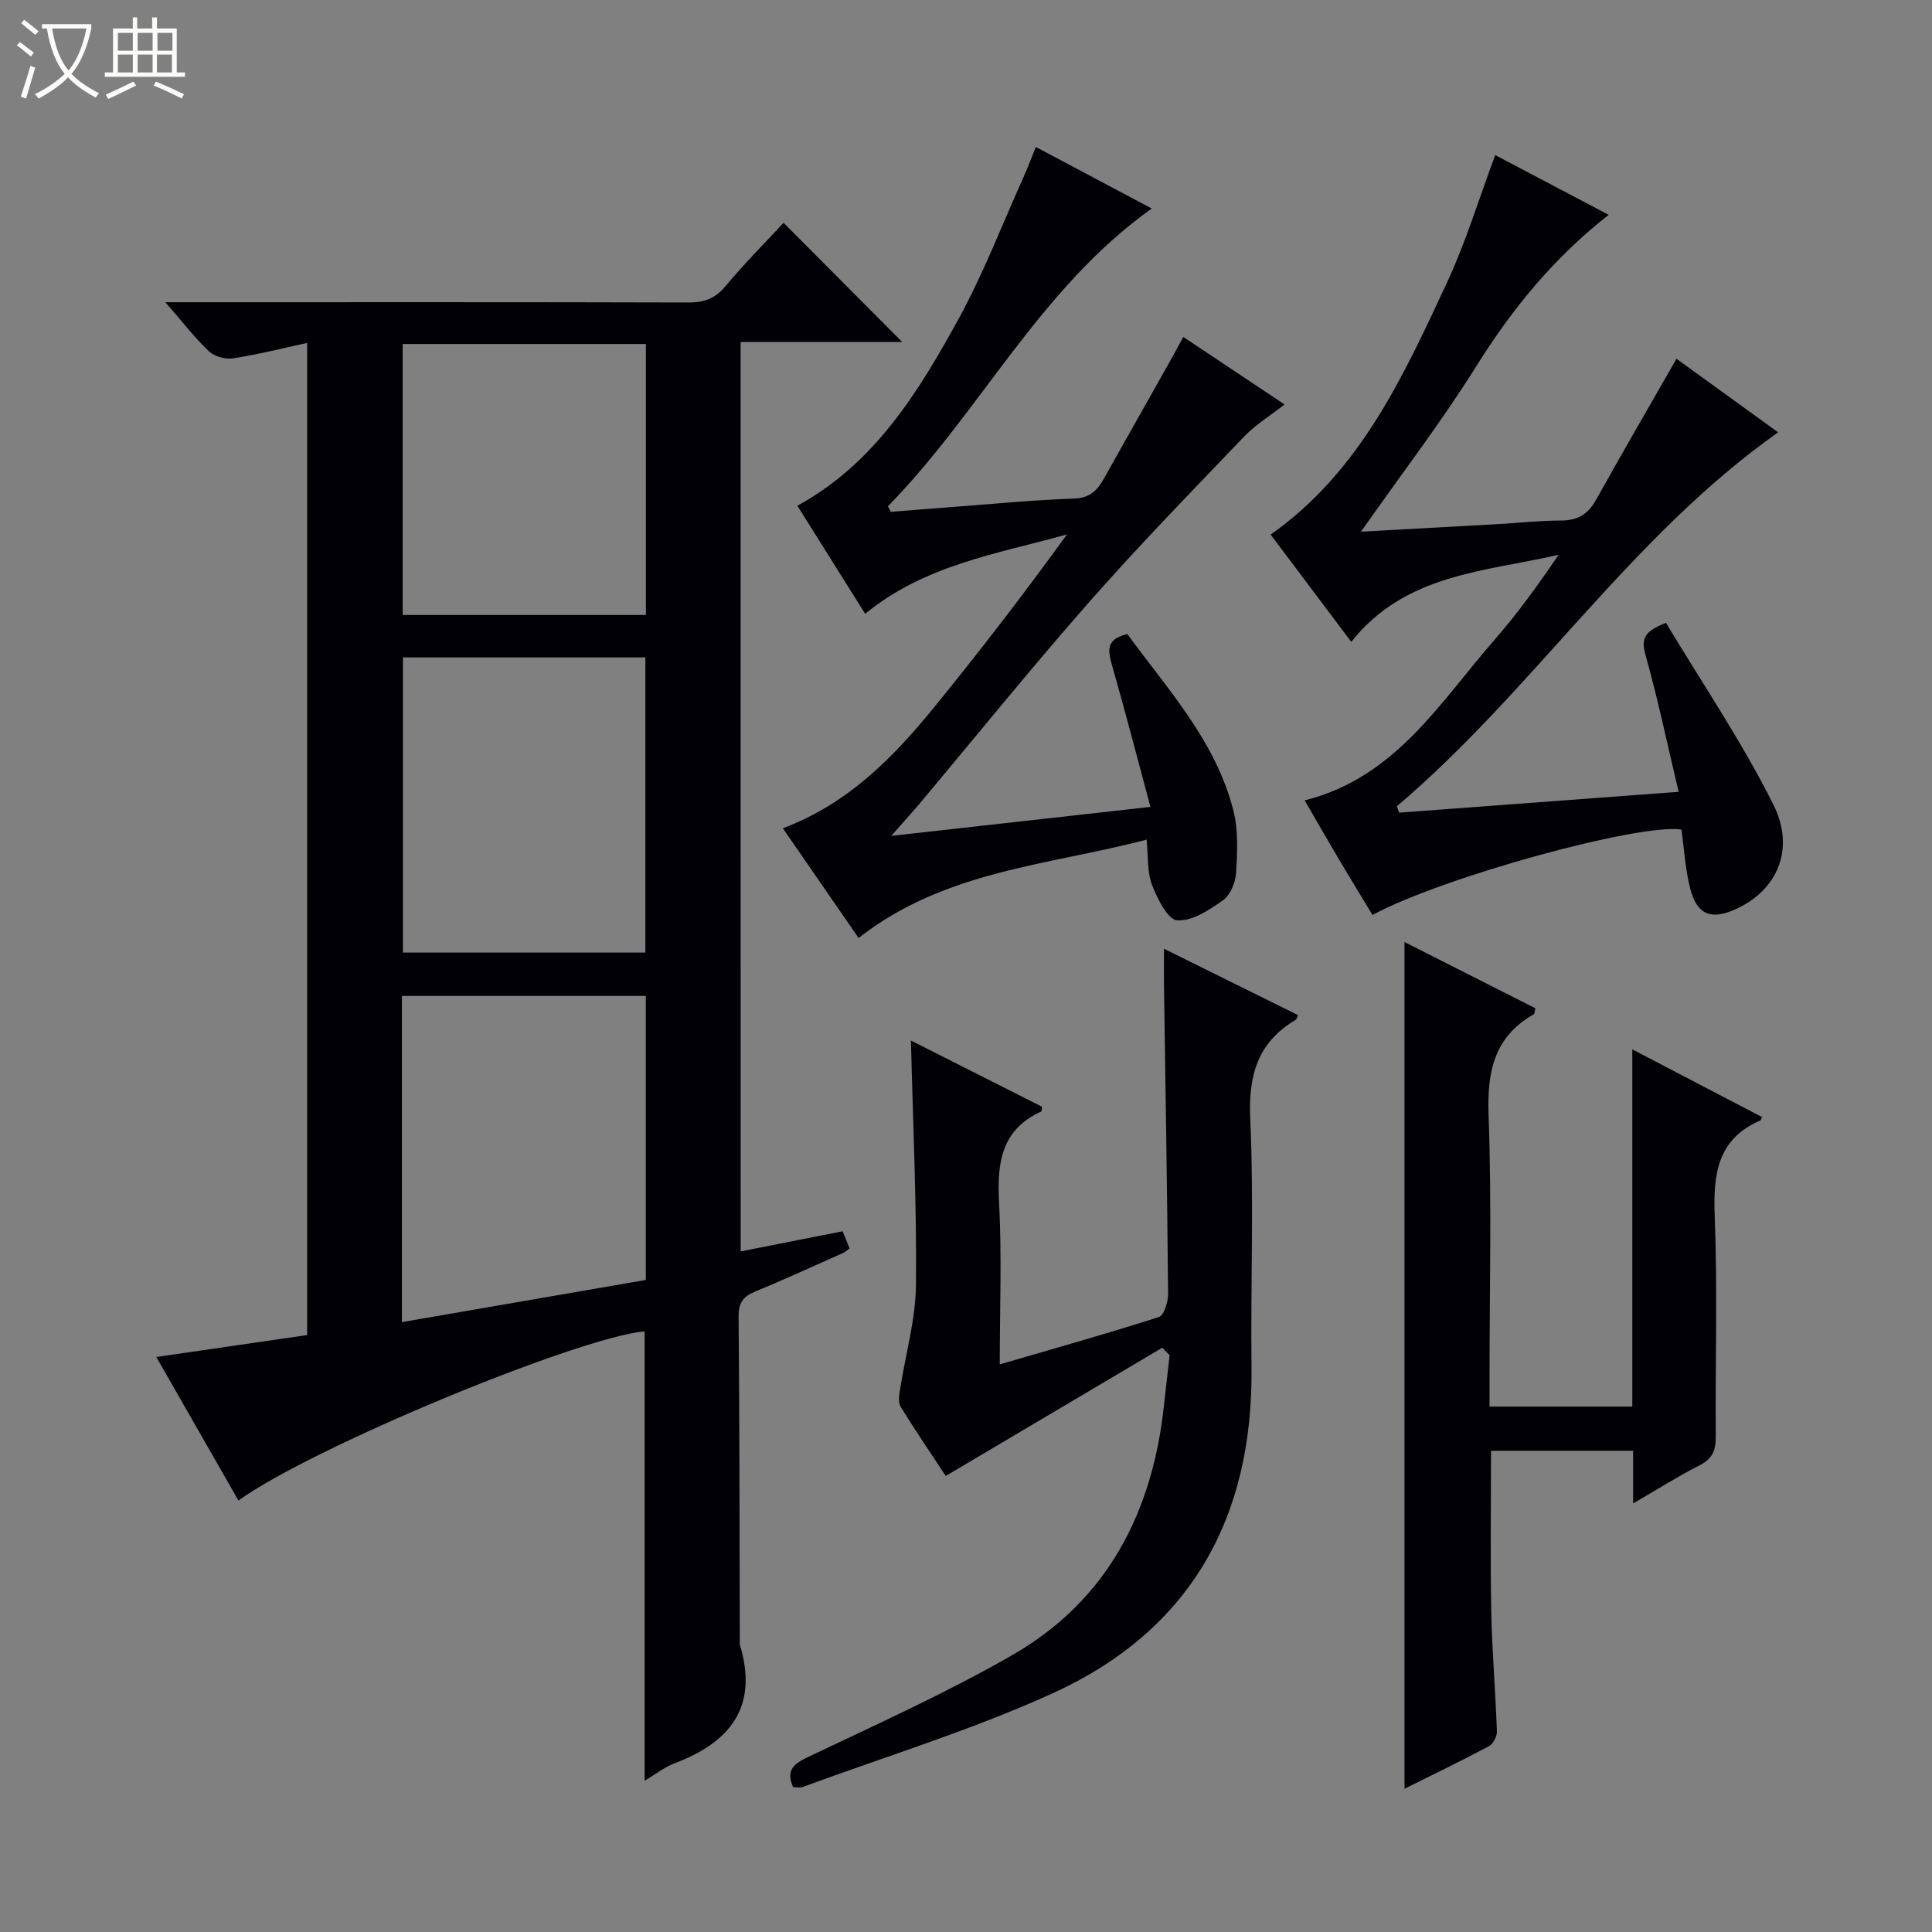 <svg enable-background="new 0 0 400 400" viewBox="0 0 400 400" xmlns="http://www.w3.org/2000/svg"><rect x="0" y="0" width="400" height="400" fill="#808080" stroke="none"/><path d="m6.4 11.7c-1-.8-1.9-1.6-2.9-2.3l.6-.7c.9.7 1.9 1.4 2.9 2.2zm-2.1 8.3c.7-2.1 1.4-4.2 2-6.4.2.1.6.3 1 .4-.7 2.3-1.3 4.4-1.9 6.4zm3-12.8c-1.1-.9-2.1-1.7-2.9-2.4l.6-.7c1 .8 2 1.5 3 2.4zm1.4-1.3v-.9h10.2v.9c-.9 4.2-2.3 7.3-4.1 9.4 1.3 1.4 3.2 2.7 5.7 4-.2.2-.4.5-.7.9-2.5-1.4-4.4-2.7-5.7-4.2-1.4 1.5-3.5 3-6.1 4.4 0 0 0 0-.1-.1-.3-.4-.5-.7-.7-.8 2.7-1.3 4.7-2.8 6.2-4.2-1.8-2.2-3-5.3-3.7-9.4zm9.2 0h-7.1c.6 3.8 1.7 6.7 3.4 8.7 1.7-2.1 2.9-4.8 3.7-8.7z" fill="#fcfbfa"/><path d="m31.6 3.6h.9v2.3h4.1v9.1h1.7v.9h-16.6v-.9h1.7v-9.1h4.1v-2.3h.9v2.3h3.1v-2.3zm-4 13.3.6.8c-1.9.9-3.8 1.9-5.8 2.8-.2-.3-.3-.6-.5-.9 2-.9 3.9-1.8 5.7-2.7zm-3.2-10.1v3.7h3.1v-3.7zm0 4.5v3.7h3.1v-3.7zm4.1-4.5v3.7h3.1v-3.7zm0 4.5v3.7h3.1v-3.7zm9.1 9.1c-2.1-1.1-4.1-2-5.8-2.7l.5-.8c2.2.9 4.1 1.8 5.8 2.6zm-1.9-13.6h-3.1v3.7h3.1zm-3.2 4.5v3.7h3.1v-3.7z" fill="#fcfbfa"/><g fill="#010105"><path d="m153.35 259.09c7.15-1.41 13.97-2.76 21.11-4.17.47 1.17.94 2.33 1.43 3.54-.5.37-.86.74-1.29.93-6.07 2.7-12.11 5.48-18.24 8.01-2.47 1.02-3.47 2.31-3.44 5.14.2 22.49.19 44.98.25 67.47 0 .17-.04.35.01.5 3.88 12.78-1.91 20.18-13.47 24.54-2.11.79-3.96 2.28-6.25 3.63 0-31.38 0-62.23 0-93.05-14.03 1.34-69.02 24.12-84.09 35.04-5.5-9.62-10.98-19.19-17.01-29.72 10.71-1.56 20.75-3.01 31.23-4.54 0-68.14 0-136.51 0-205.41-5.12 1.11-10.19 2.4-15.34 3.19-1.58.24-3.84-.37-4.98-1.45-2.96-2.81-5.48-6.09-9.04-10.17h6.78c33.82 0 67.64-.04 101.46.06 3.25.01 5.57-.77 7.73-3.37 3.92-4.72 8.28-9.08 12.03-13.13 8.34 8.38 16.59 16.66 24.56 24.67-10.35 0-21.73 0-33.45 0 .01 62.84.01 125.22.01 188.29zm-70.14-52.89v67.53c17.1-2.96 33.94-5.87 50.5-8.73 0-20.14 0-39.37 0-58.8-16.87 0-33.45 0-50.5 0zm.21-70.09v61.11h50.2c0-20.59 0-40.8 0-61.11-16.85 0-33.32 0-50.2 0zm-.05-64.89v56.1h50.36c0-18.81 0-37.35 0-56.1-16.85 0-33.44 0-50.36 0z"/><path d="m184.52 173.06c18.51-2.07 35.57-3.98 53.67-6-2.78-10.33-5.3-20.04-8.05-29.67-.85-2.98-.94-5.17 3.28-6.1 8.31 11.42 18.3 22.12 21.95 36.57 1.03 4.08.8 8.58.55 12.85-.12 1.98-1.18 4.59-2.7 5.67-2.84 2.02-6.41 4.38-9.5 4.16-1.95-.14-4.12-4.5-5.21-7.35-1.02-2.66-.76-5.82-1.12-9.35-20.37 5.34-41.78 6.37-59.63 20.36-5.23-7.58-10.37-15.02-15.68-22.72 13.32-4.99 22.66-14.44 31.12-24.8 9.55-11.7 18.75-23.68 27.7-36.03-14.45 4.03-29.39 6.27-41.78 16.43-4.64-7.41-9.29-14.81-14.03-22.37 16-8.75 25.04-23.52 33.35-38.64 5.18-9.44 9.05-19.59 13.49-29.44.87-1.94 1.61-3.93 2.53-6.2 8.01 4.25 15.75 8.36 23.99 12.74-23.31 16.64-35.48 42.14-54.62 61.65.2.38.41.77.61 1.15 4.19-.33 8.38-.68 12.58-.99 8.45-.63 16.9-1.47 25.37-1.76 3.26-.11 4.78-1.68 6.14-4.1 4.64-8.26 9.3-16.51 13.95-24.77.8-1.41 1.56-2.85 2.51-4.59 7.03 4.69 13.75 9.17 20.97 13.98-3.06 2.39-6.05 4.22-8.39 6.66-10.8 11.29-21.72 22.48-32.03 34.21-12.2 13.87-23.81 28.26-35.69 42.42-1.39 1.62-2.84 3.2-5.33 6.03z"/><path d="m347.54 163.94c-2.39-10.09-4.32-19.34-6.88-28.42-.98-3.49-.01-4.89 4.27-6.56 7.48 12.48 15.71 24.59 22.2 37.57 4.69 9.37.74 17.84-7.74 21.69-5.08 2.31-8.02 1.22-9.43-4.18-1.04-3.97-1.25-8.16-1.84-12.29-8.69-1.32-49.21 9.75-63.96 17.68-2.35-3.89-4.75-7.79-7.08-11.74-2.28-3.84-4.49-7.72-6.96-11.98 18.82-4.72 27.98-20.29 39.32-33.26 4.79-5.48 9.05-11.41 13.26-17.59-15.3 3.53-31.75 3.9-42.93 18.03-5.81-7.72-11.28-15.01-16.7-22.21 18.52-13.05 27.45-32.72 36.5-52.15 3.91-8.38 6.6-17.32 10-26.42 7.57 3.99 15.28 8.05 23.49 12.37-11.34 8.87-19.96 19.44-27.37 31.28-7.28 11.63-15.66 22.56-23.92 34.32 9.58-.53 18.81-1.03 28.04-1.55 4.48-.25 8.95-.75 13.43-.76 3.39-.01 5.54-1.3 7.18-4.25 5.34-9.57 10.85-19.05 16.68-29.24 6.84 4.95 13.76 9.96 21.04 15.23-30.65 21.66-50.79 53.55-78.94 77.42.16.44.31.88.47 1.32 18.89-1.42 37.8-2.82 57.87-4.31z"/><path d="m240.64 279.03c-14.77 8.75-29.55 17.5-44.83 26.55-2.75-4.17-6.18-9.19-9.36-14.37-.56-.9-.26-2.46-.08-3.67 1.1-7.16 3.2-14.3 3.27-21.46.17-16.75-.63-33.52-1.04-50.65 9.11 4.6 18.14 9.16 27.14 13.71-.07.43-.02.91-.17.98-8.33 3.81-9.16 10.72-8.72 18.87.58 10.92.14 21.9.14 33.49 11.41-3.33 22.25-6.37 32.96-9.81 1.06-.34 1.9-3.15 1.89-4.8-.18-21.31-.54-42.62-.85-63.93-.03-2.15 0-4.31 0-7.51 9.58 4.74 18.66 9.23 27.74 13.73-.21.45-.25.86-.46.98-7.88 4.66-9.83 11.47-9.42 20.47.77 17.13.06 34.32.26 51.48.36 31.18-12.66 54.53-41.22 67.51-16.72 7.6-34.44 13.02-51.72 19.38-.56.21-1.27.03-1.97.03-1.52-3.57.1-4.82 3.2-6.29 14.22-6.78 28.65-13.26 42.28-21.11 19.62-11.31 28.94-29.55 31.31-51.67.37-3.45.78-6.89 1.17-10.34-.52-.53-1.02-1.05-1.52-1.57z"/><path d="m364.82 231.28c-.2.4-.23.64-.35.69-9.02 3.91-9.79 11.27-9.45 19.98.58 15.13.1 30.31.21 45.46.02 2.79-.64 4.59-3.3 5.94-4.53 2.3-8.84 5.04-13.81 7.92 0-4.02 0-7.28 0-10.9-9.88 0-19.45 0-29.42 0 0 11.04-.16 22.15.05 33.24.16 8.3.88 16.58 1.17 24.88.04 1.03-.8 2.59-1.69 3.06-5.69 3.03-11.5 5.83-17.44 8.79 0-58.6 0-116.81 0-175.3 8.9 4.5 18.03 9.12 27.09 13.71-.17.69-.15 1.15-.34 1.25-8.3 4.72-9.67 12.01-9.34 21.01.65 18.13.19 36.3.19 54.45v5.76h29.56c0-24.45 0-48.69 0-73.96 9.46 4.92 18.16 9.47 26.87 14.02z"/></g></svg>